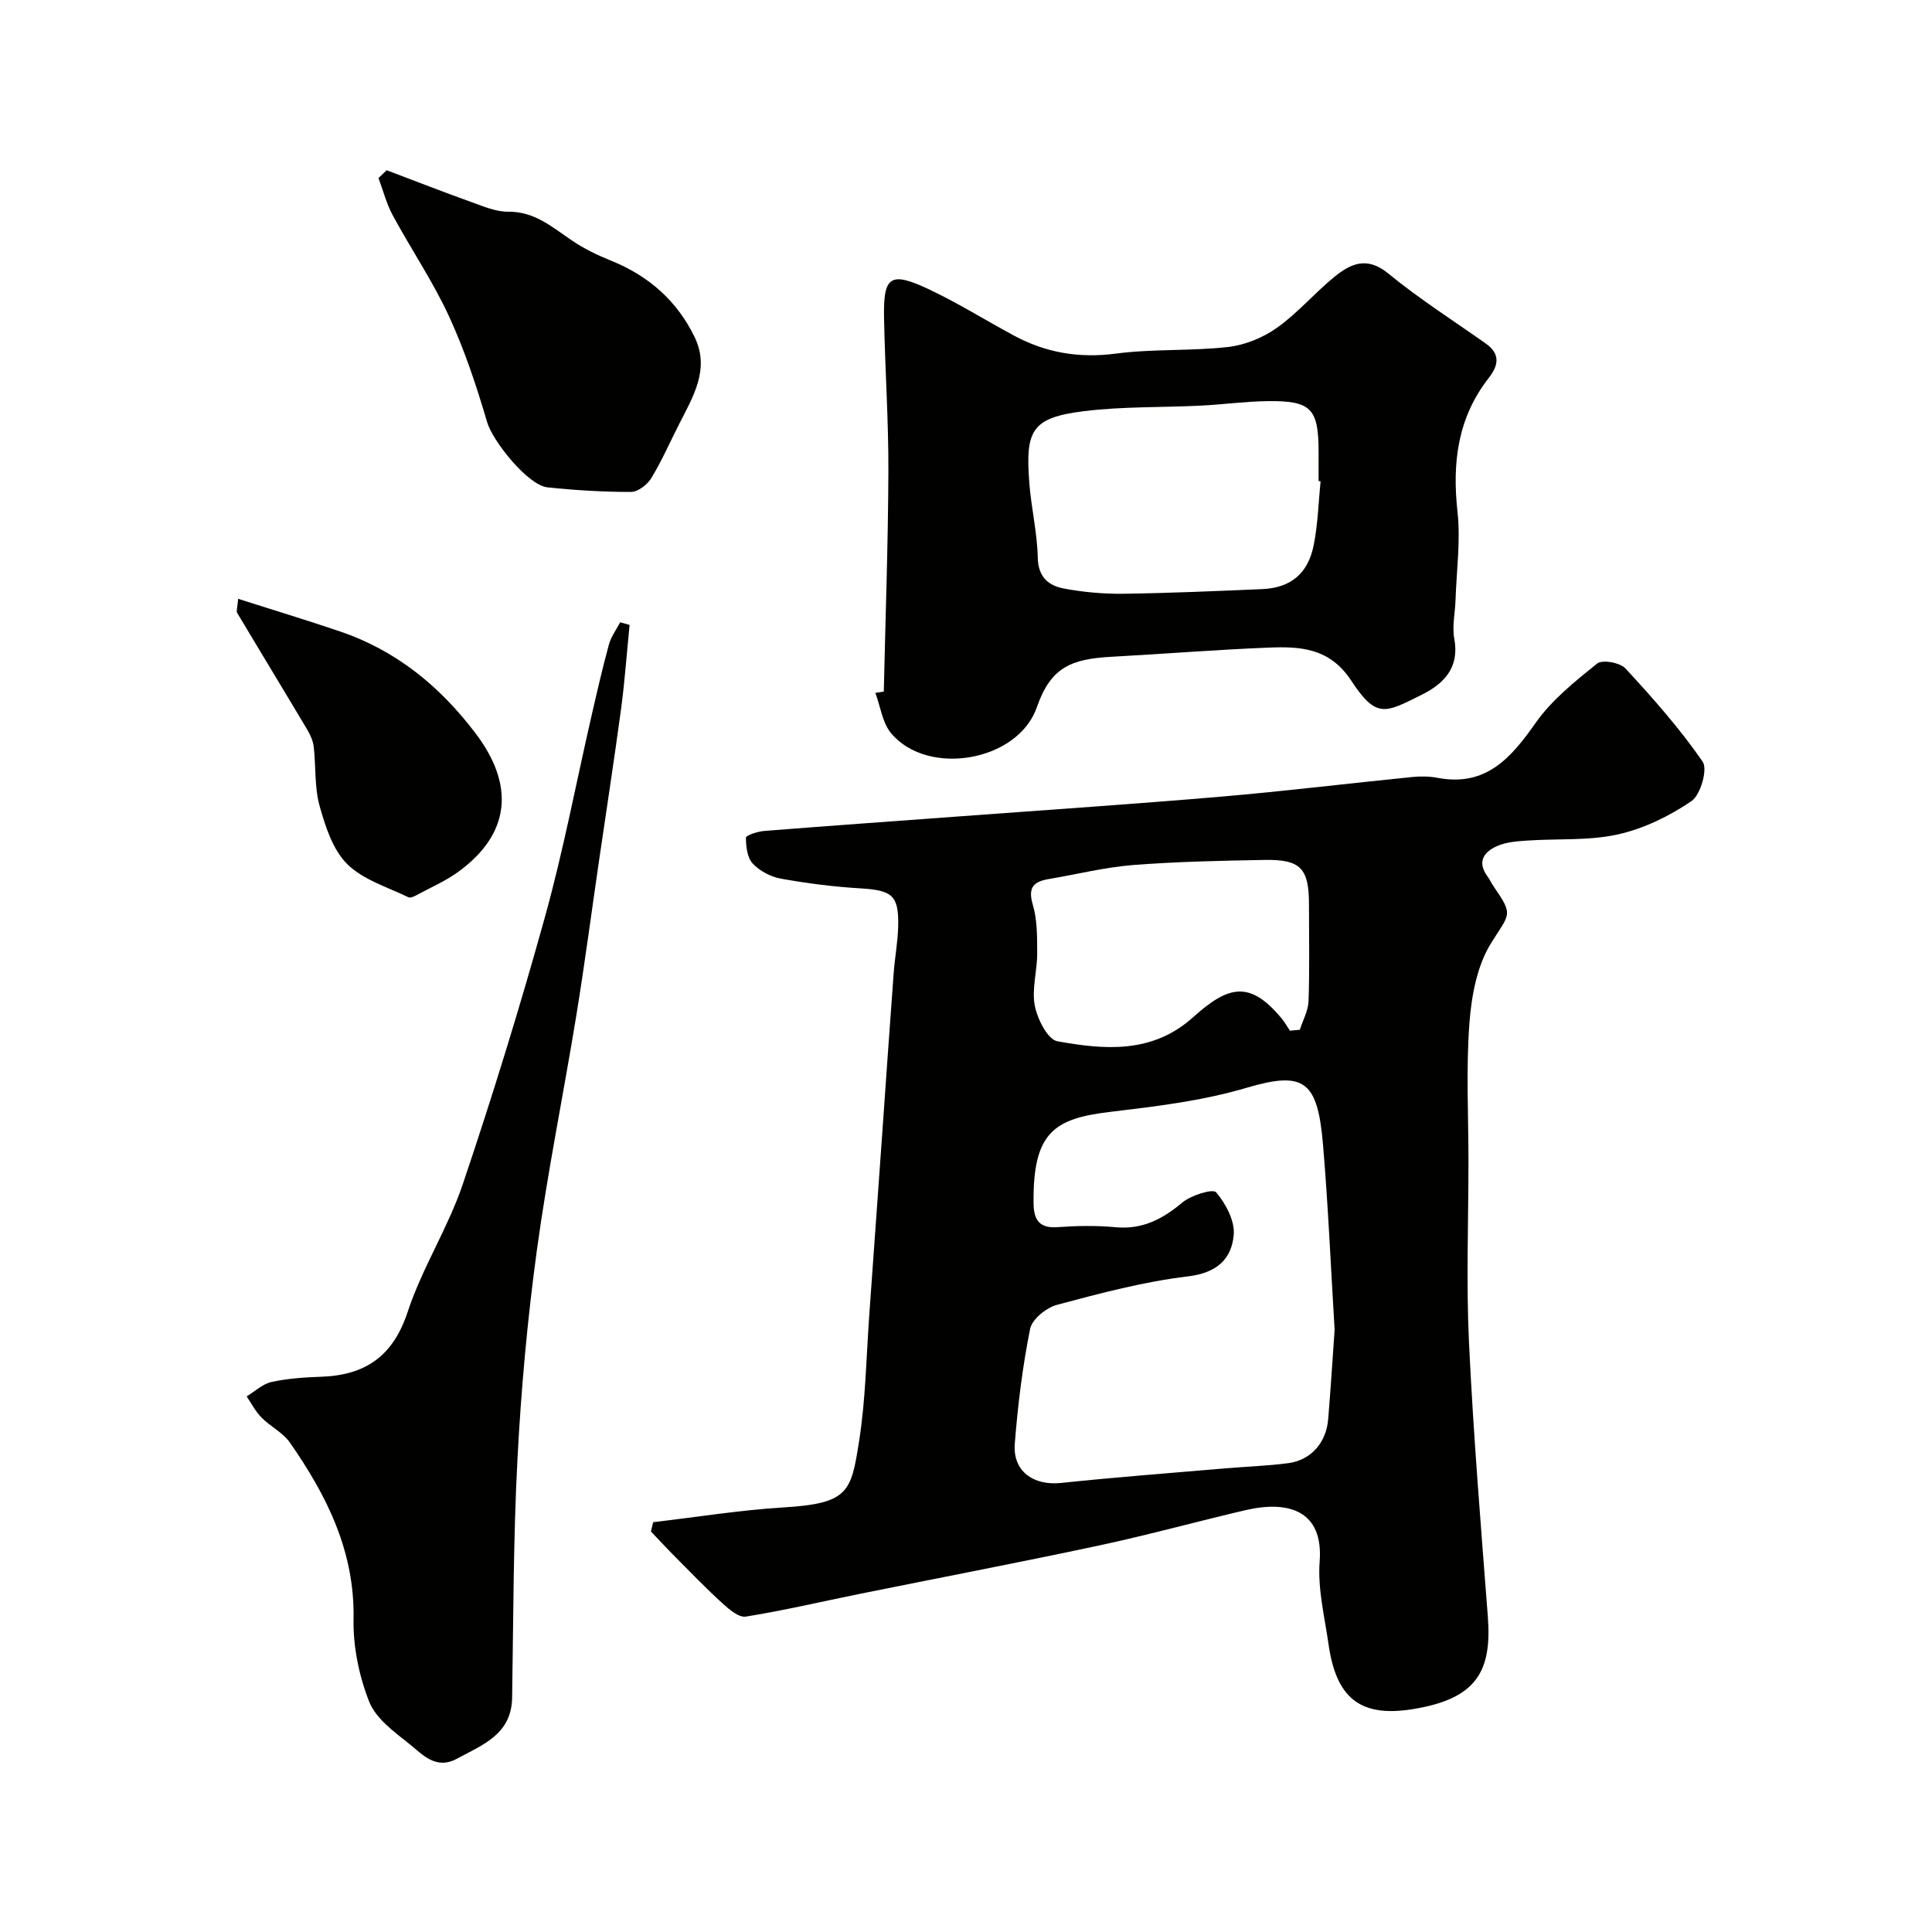 <svg enable-background="new 0 0 400 400" viewBox="0 0 400 400" xmlns="http://www.w3.org/2000/svg"><g fill="#010100"><path d="m135.23 315.15c9.02-1.05 18.01-2.51 27.06-3.06 13.43-.82 13.92-3.22 15.57-13.67 1.38-8.75 1.5-17.69 2.14-26.55.87-11.99 1.71-23.97 2.57-35.96.81-11.46 1.6-22.92 2.45-34.38.24-3.27.87-6.53.94-9.8.14-6.37-1.25-7.4-7.79-7.8-5.54-.33-11.08-1.04-16.53-2.02-2.09-.38-4.37-1.59-5.81-3.14-1.13-1.22-1.4-3.53-1.39-5.35 0-.48 2.42-1.27 3.77-1.38 13.62-1.08 27.25-2.04 40.87-3.05 17.9-1.33 35.81-2.52 53.69-4.05 13.23-1.13 26.42-2.75 39.64-4.07 1.72-.17 3.53-.15 5.22.17 10.03 1.9 15.19-4.1 20.32-11.39 3.34-4.75 8.13-8.58 12.72-12.27 1.07-.86 4.75-.2 5.87 1.02 5.67 6.14 11.25 12.44 15.98 19.3 1.08 1.57-.44 6.89-2.33 8.17-4.57 3.1-9.87 5.7-15.24 6.89-6.04 1.34-12.48.84-18.74 1.27-2.1.14-4.33.3-6.21 1.12-2.71 1.18-4.29 3.22-2.04 6.28.48.65.81 1.41 1.27 2.08 4.21 6.1 3.33 5.55-.54 11.79-2.91 4.69-4.05 10.96-4.47 16.63-.7 9.44-.19 18.98-.19 28.47 0 12.53-.48 25.08.11 37.59.9 18.92 2.45 37.81 3.9 56.69.87 11.4-2.34 17.07-15.61 19.19-10.96 1.75-15.81-2.43-17.38-13.5-.81-5.67-2.26-11.45-1.83-17.05.81-10.63-6.51-12.72-15.38-10.65-10.12 2.36-20.15 5.14-30.31 7.31-16.53 3.53-33.13 6.7-49.7 10.05-7.8 1.58-15.56 3.41-23.41 4.67-1.43.23-3.43-1.46-4.78-2.69-3.38-3.07-6.55-6.36-9.77-9.6-1.73-1.74-3.4-3.55-5.1-5.33.15-.65.31-1.29.46-1.93zm141.09-39.84c-.79-12.91-1.33-25.61-2.4-38.27-1.12-13.2-3.81-15.38-15.77-11.84-9.34 2.76-18.78 3.86-28.36 5.01-11.51 1.38-15.98 4.19-15.8 18.94.04 3.35 1.14 5.2 4.96 4.92 3.97-.29 8.01-.36 11.97.01 5.55.52 9.73-1.63 13.84-5.09 1.82-1.53 6.35-2.93 7.02-2.14 2 2.35 3.9 5.91 3.65 8.81-.44 5.05-3.53 7.89-9.47 8.6-9.14 1.09-18.16 3.5-27.09 5.88-2.22.59-5.19 2.97-5.59 4.97-1.58 7.83-2.55 15.81-3.18 23.78-.45 5.71 3.84 8.74 9.58 8.14 11.26-1.19 22.56-2.04 33.85-3.01 4.42-.38 8.87-.51 13.26-1.1 4.64-.63 7.79-4.25 8.19-9.04.52-6.26.91-12.51 1.34-18.57zm-9.26-61.92c.69-.06 1.37-.13 2.06-.19.63-1.98 1.73-3.94 1.8-5.94.23-6.65.09-13.31.09-19.96 0-7.52-1.7-9.39-9.21-9.26-9.09.16-18.19.35-27.25 1.06-5.81.46-11.55 1.91-17.33 2.88-3.1.52-4.48 1.63-3.4 5.28.95 3.2.91 6.77.92 10.17 0 3.6-1.15 7.34-.5 10.77.53 2.76 2.66 7.01 4.67 7.38 9.79 1.77 19.67 2.62 28.12-4.98 7.29-6.55 11.72-7.71 18.35.3.63.76 1.12 1.66 1.68 2.49z"/><path d="m182.98 143.18c.34-15.19.89-30.37.95-45.56.04-10.62-.7-21.25-.9-31.88-.16-8.6 1.3-9.61 9.32-5.83 6.03 2.84 11.72 6.42 17.6 9.58 6.6 3.55 13.48 4.72 21.07 3.72 7.67-1.01 15.54-.5 23.24-1.37 3.5-.4 7.23-1.92 10.11-3.97 4.28-3.03 7.76-7.16 11.84-10.5 3.38-2.76 6.76-4.39 11.2-.76 6.41 5.26 13.45 9.74 20.24 14.54 3.04 2.16 2.59 4.53.57 7.11-6.43 8.23-7.58 17.54-6.46 27.69.66 6.02-.21 12.22-.41 18.33-.09 2.64-.73 5.38-.26 7.91 1.13 6.08-2.14 9.37-6.85 11.71-7.45 3.7-9.28 4.95-14.48-2.98-4.46-6.79-10.53-7.1-17.09-6.84-10.87.43-21.72 1.31-32.58 1.9-8.37.46-12.56 2.2-15.42 10.44-3.89 11.23-22.54 14.47-30.16 5.41-1.83-2.17-2.22-5.56-3.28-8.38.59-.09 1.17-.18 1.75-.27zm90.43-43.54c-.14-.01-.27-.02-.41-.04 0-1.99 0-3.99 0-5.98 0-9.05-1.52-10.69-10.6-10.57-4.59.06-9.17.7-13.77.93-8.08.4-16.22.16-24.22 1.15-10.84 1.35-12.12 3.95-11.31 14.77.39 5.2 1.65 10.36 1.76 15.56.08 4.07 2.27 5.81 5.47 6.4 4.01.75 8.15 1.12 12.23 1.07 9.58-.13 19.15-.55 28.73-.96 5.91-.25 9.53-3.17 10.71-9.16.86-4.31.97-8.77 1.41-13.17z"/><path d="m130.35 129.38c-.58 5.79-.99 11.61-1.76 17.37-1.42 10.53-3.05 21.03-4.58 31.54-1.56 10.67-2.96 21.37-4.7 32.02-2.65 16.25-5.96 32.41-8.18 48.71-1.95 14.31-3.25 28.75-4 43.18-.86 16.4-.83 32.85-1.1 49.28-.13 7.61-6.06 9.73-11.38 12.62-4.46 2.42-7.18-.88-9.94-3.07-3.15-2.5-6.91-5.25-8.28-8.73-2.1-5.33-3.34-11.38-3.23-17.1.26-14.02-5.55-25.57-13.18-36.53-1.45-2.08-4.05-3.33-5.89-5.19-1.23-1.25-2.06-2.9-3.06-4.37 1.71-1.04 3.31-2.59 5.17-2.99 3.34-.73 6.83-.96 10.27-1.08 9.13-.32 14.87-4.24 17.89-13.42 2.99-9.09 8.36-17.39 11.42-26.46 6.17-18.29 11.86-36.76 17.02-55.36 3.81-13.75 6.46-27.81 9.66-41.73 1.13-4.9 2.25-9.81 3.58-14.66.44-1.61 1.53-3.05 2.32-4.57.64.19 1.3.37 1.95.54z"/><path d="m80.06 35.25c5.88 2.22 11.74 4.51 17.65 6.63 2.43.87 5 1.98 7.49 1.95 5.45-.06 9.09 3.16 13.15 5.92 2.51 1.71 5.31 3.07 8.14 4.21 7.79 3.13 13.7 8.34 17.33 15.84 3.21 6.63-.33 12.34-3.23 18.04-1.9 3.74-3.59 7.61-5.76 11.17-.82 1.35-2.76 2.84-4.19 2.84-5.77.01-11.55-.35-17.29-.95-4.06-.42-11.33-9.55-12.49-13.48-2.19-7.47-4.67-14.93-7.92-21.98-3.32-7.19-7.83-13.84-11.61-20.83-1.31-2.41-2-5.16-2.97-7.75.57-.53 1.14-1.07 1.7-1.61z"/><path d="m49.31 123.98c7.18 2.29 14.07 4.38 20.88 6.68 11.72 3.94 20.79 11.31 28.25 21.14 8.22 10.83 7.24 20.91-3.68 28.79-2.46 1.77-5.3 3.02-7.99 4.46-.69.37-1.7.96-2.21.72-4.36-2.12-9.42-3.62-12.69-6.89-2.97-2.96-4.51-7.76-5.7-12.02-1.08-3.88-.75-8.14-1.21-12.21-.14-1.21-.68-2.46-1.31-3.52-4.82-8.1-9.72-16.14-14.55-24.24-.22-.33.04-.95.21-2.91z"/></g></svg>